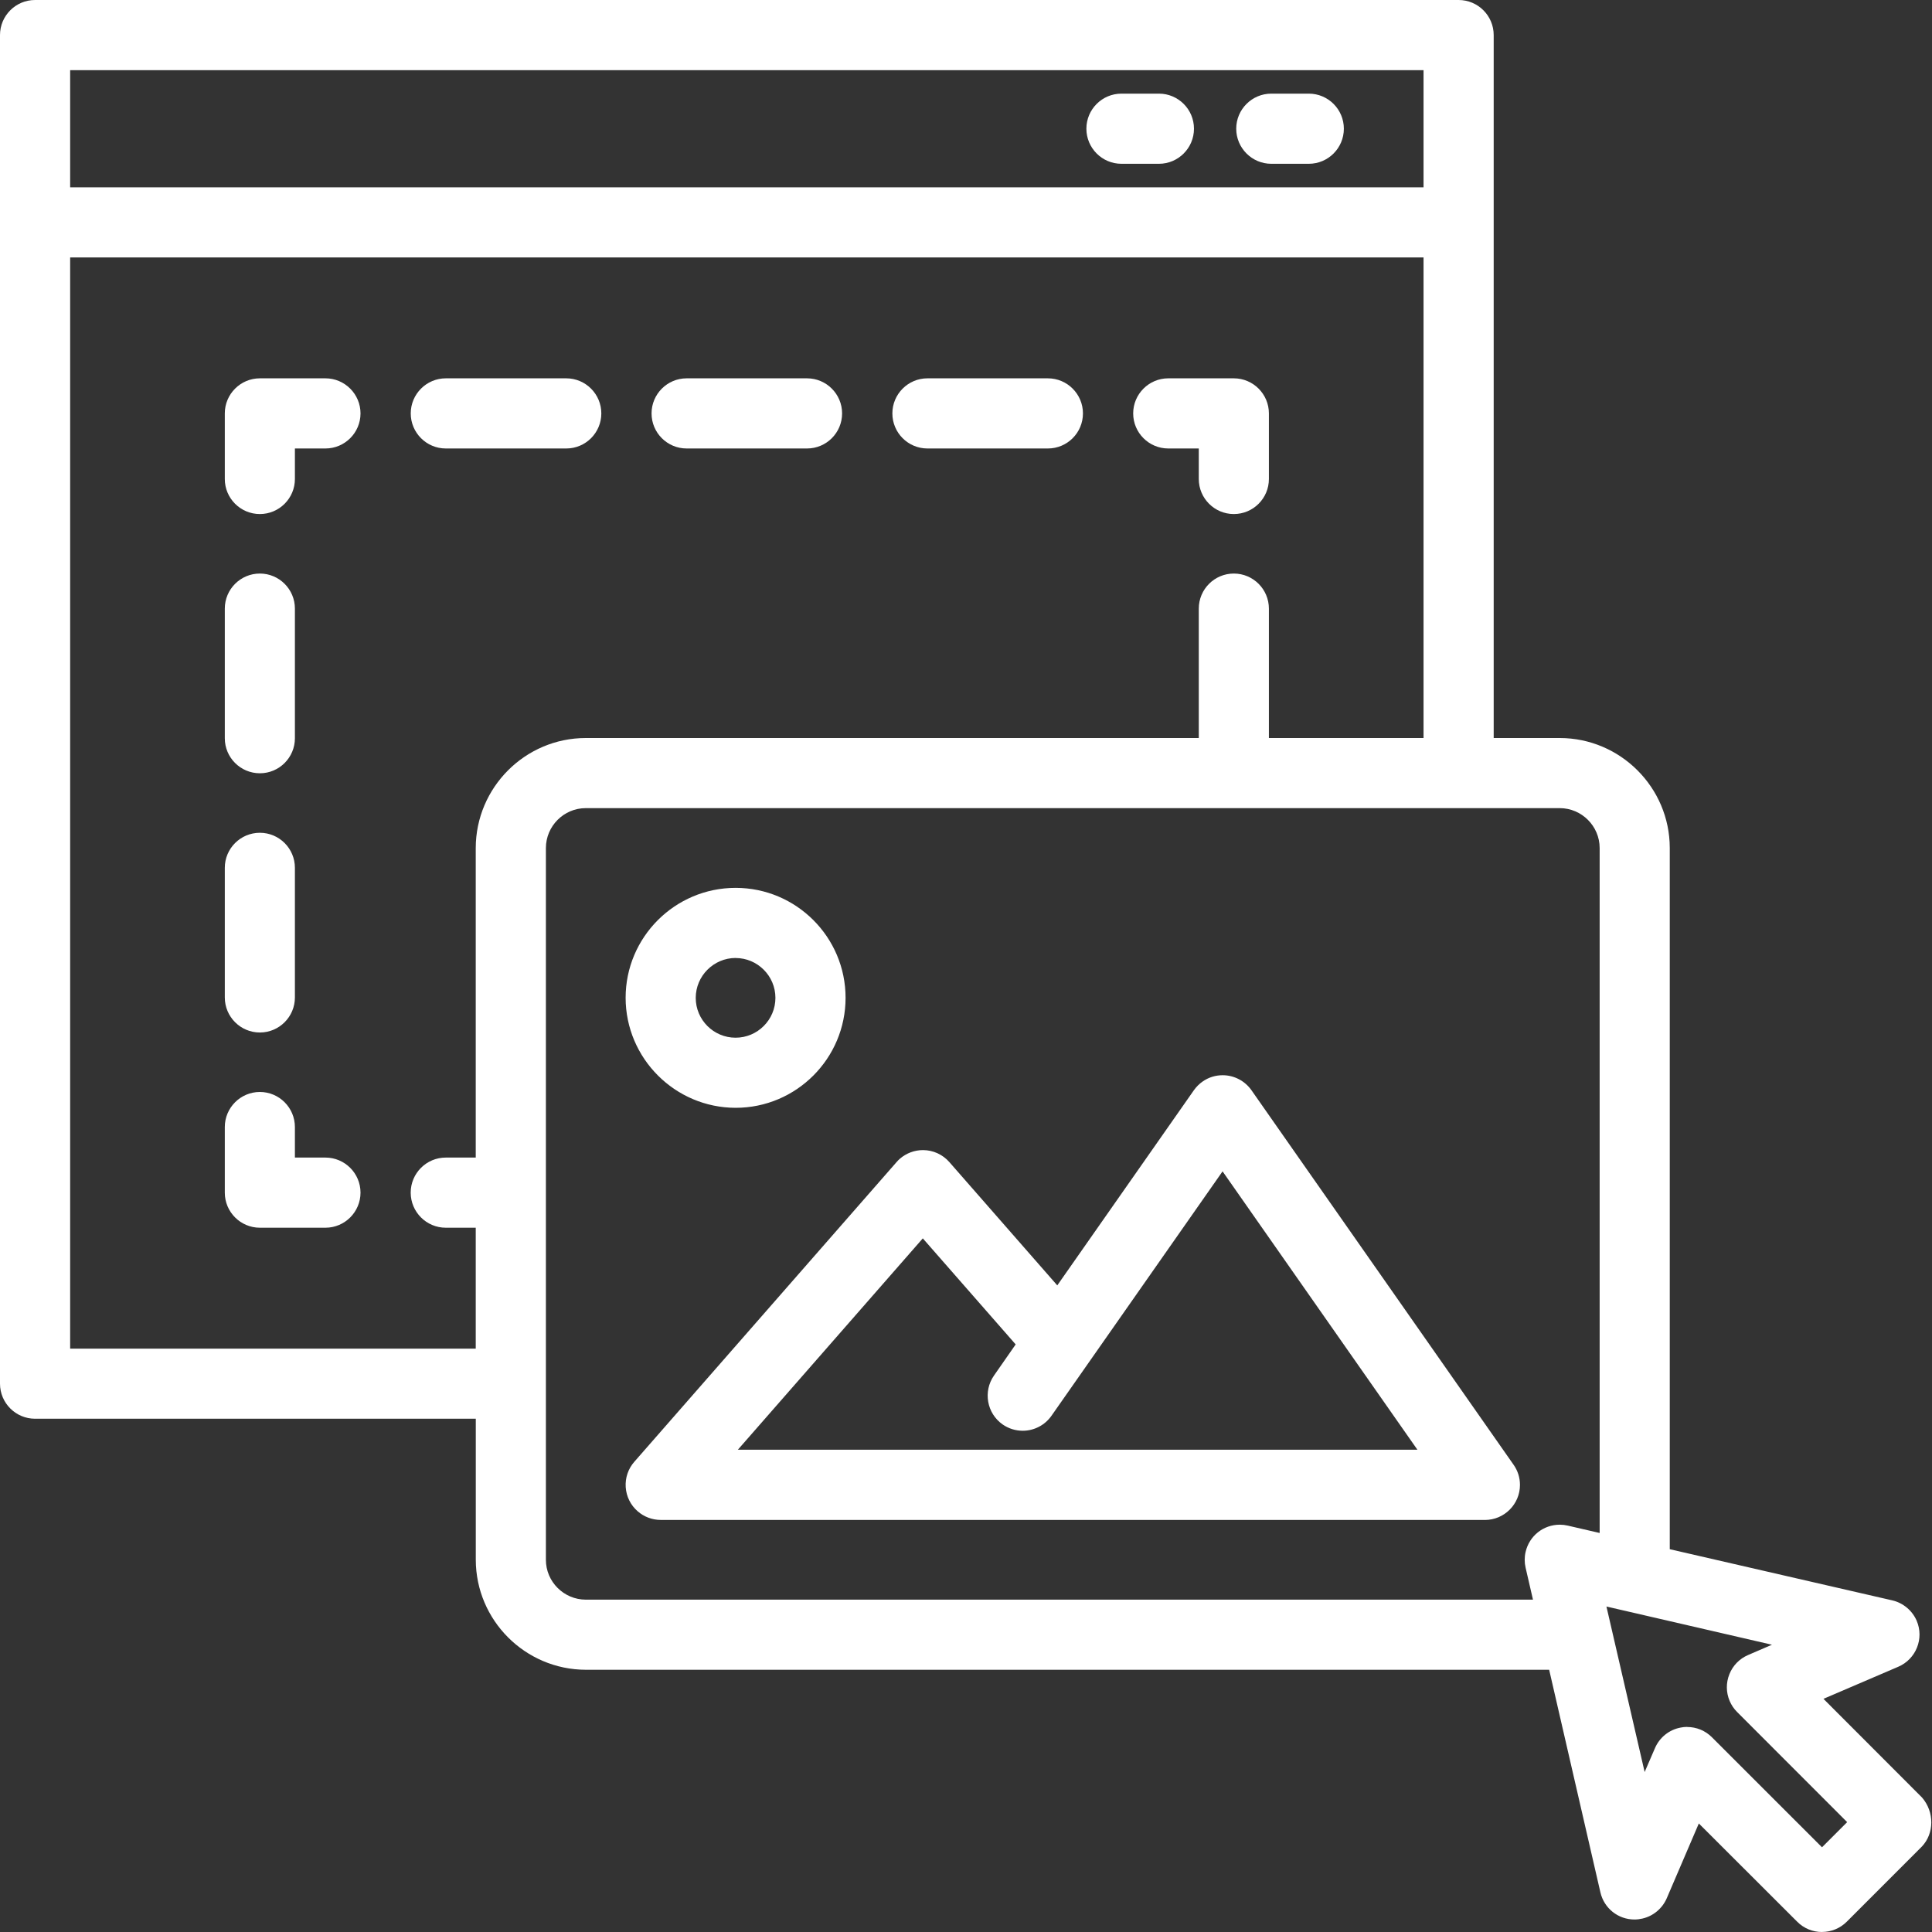 <svg width="45" height="45" viewBox="0 0 45 45" fill="none" xmlns="http://www.w3.org/2000/svg">
<rect x="0" y="0" width="45" height="45" fill="#333333" stroke="none"/>
<path d="M42.437 45C42.219 45 42.014 44.915 41.86 44.76L39.569 42.472L38.822 44.214C38.719 44.452 38.507 44.63 38.255 44.687C38.194 44.701 38.132 44.709 38.071 44.709C37.688 44.709 37.362 44.448 37.276 44.075L36.083 38.892H13.644C12.233 38.889 11.084 37.74 11.082 36.33V33.045H0.817C0.366 33.045 0 32.679 0 32.228V0.817C0 0.366 0.366 0 0.817 0H33.974C34.425 0 34.791 0.366 34.791 0.817V17.19H36.331C37.741 17.192 38.891 18.341 38.892 19.751V36.084L44.076 37.276C44.328 37.335 44.54 37.512 44.643 37.75C44.821 38.164 44.628 38.645 44.214 38.822L42.472 39.569L44.764 41.864L44.768 41.868C45.058 42.203 45.055 42.705 44.763 43.011L43.015 44.76C42.859 44.915 42.654 44.999 42.437 44.999V45ZM39.297 40.225C39.515 40.225 39.72 40.31 39.874 40.464L42.438 43.027L43.024 42.441L40.461 39.876C40.387 39.803 40.329 39.716 40.287 39.619C40.202 39.418 40.2 39.197 40.281 38.995C40.362 38.792 40.517 38.634 40.718 38.548L41.272 38.309L37.417 37.419L38.307 41.274L38.547 40.718C38.654 40.469 38.876 40.29 39.142 40.239C39.191 40.229 39.242 40.223 39.293 40.223H39.297V40.225ZM13.644 18.823C13.132 18.823 12.716 19.241 12.715 19.752V36.331C12.715 36.841 13.132 37.258 13.644 37.259H35.706L35.534 36.514C35.506 36.394 35.506 36.267 35.534 36.148C35.62 35.774 35.947 35.513 36.331 35.513C36.392 35.513 36.454 35.52 36.514 35.534L37.259 35.706V19.751C37.258 19.241 36.841 18.824 36.33 18.823H13.644ZM11.081 31.412V28.596H10.383C9.932 28.596 9.566 28.229 9.566 27.779C9.566 27.328 9.932 26.962 10.383 26.962H11.081V19.751C11.084 18.341 12.232 17.191 13.643 17.19H27.922V14.176C27.922 13.725 28.288 13.359 28.738 13.359C29.189 13.359 29.555 13.725 29.555 14.176V17.19H33.157V5.996H1.634V31.412H11.081ZM33.157 4.363V1.634H1.634V4.363H33.157ZM15.389 35.402C15.191 35.402 15 35.33 14.851 35.199C14.687 35.056 14.589 34.857 14.574 34.639C14.56 34.422 14.631 34.211 14.775 34.047L20.883 27.067C20.906 27.04 20.932 27.013 20.96 26.989C21.109 26.86 21.3 26.788 21.497 26.788C21.733 26.788 21.957 26.89 22.112 27.067L24.626 29.939L27.809 25.392C27.865 25.314 27.932 25.246 28.011 25.191C28.149 25.094 28.31 25.044 28.478 25.044C28.744 25.044 28.995 25.175 29.148 25.392L35.255 34.118C35.352 34.256 35.403 34.417 35.403 34.586C35.403 35.036 35.037 35.402 34.587 35.403H15.391L15.389 35.402ZM33.015 33.768L28.476 27.283L24.491 32.976C24.338 33.195 24.087 33.325 23.821 33.325C23.653 33.325 23.491 33.274 23.353 33.178C22.984 32.919 22.894 32.409 23.152 32.039L23.657 31.314L21.494 28.844L17.186 33.767H33.016L33.015 33.768ZM6.053 28.596C5.602 28.596 5.236 28.229 5.236 27.779V26.251C5.236 25.801 5.602 25.434 6.053 25.434C6.503 25.434 6.869 25.801 6.869 26.251V26.962H7.58C8.03 26.962 8.397 27.328 8.397 27.779C8.397 28.229 8.03 28.596 7.58 28.596H6.053ZM17.134 25.803C15.723 25.801 14.574 24.652 14.572 23.241C14.572 21.828 15.721 20.68 17.134 20.68C18.547 20.68 19.695 21.828 19.695 23.241C19.695 24.654 18.547 25.803 17.134 25.803ZM17.134 22.313C16.622 22.314 16.206 22.731 16.205 23.242C16.205 23.754 16.621 24.17 17.133 24.17C17.644 24.17 18.061 23.754 18.061 23.242C18.061 22.731 17.644 22.314 17.133 22.314L17.134 22.313ZM6.053 24.049C5.602 24.049 5.236 23.683 5.236 23.232V20.213C5.236 19.763 5.602 19.397 6.053 19.397C6.503 19.397 6.869 19.763 6.869 20.213V23.232C6.869 23.683 6.503 24.049 6.053 24.049ZM6.053 18.011C5.602 18.011 5.236 17.645 5.236 17.195V14.176C5.236 13.725 5.602 13.359 6.053 13.359C6.503 13.359 6.869 13.725 6.869 14.176V17.195C6.869 17.645 6.503 18.011 6.053 18.011ZM28.738 11.973C28.288 11.973 27.922 11.607 27.922 11.157V10.446H27.211C26.761 10.446 26.394 10.08 26.394 9.629C26.394 9.179 26.761 8.812 27.211 8.812H28.738C29.189 8.812 29.555 9.179 29.555 9.629V11.157C29.555 11.607 29.189 11.973 28.738 11.973ZM6.053 11.973C5.602 11.973 5.236 11.607 5.236 11.157V9.629C5.236 9.179 5.602 8.812 6.053 8.812H7.58C8.03 8.812 8.397 9.179 8.397 9.629C8.397 10.08 8.03 10.446 7.58 10.446H6.869V11.157C6.869 11.607 6.503 11.973 6.053 11.973ZM21.602 10.446C21.151 10.446 20.785 10.08 20.785 9.629C20.785 9.179 21.151 8.812 21.602 8.812H24.407C24.858 8.812 25.224 9.179 25.224 9.629C25.224 10.08 24.858 10.446 24.407 10.446H21.602ZM15.993 10.446C15.542 10.446 15.176 10.08 15.176 9.629C15.176 9.179 15.542 8.812 15.993 8.812H18.797C19.248 8.812 19.614 9.179 19.614 9.629C19.614 10.08 19.248 10.446 18.797 10.446H15.993ZM10.384 10.446C9.933 10.446 9.567 10.08 9.567 9.629C9.567 9.179 9.933 8.812 10.384 8.812H13.189C13.64 8.812 14.006 9.179 14.006 9.629C14.006 10.08 13.64 10.446 13.189 10.446H10.384ZM29.611 3.815C29.161 3.815 28.794 3.448 28.794 2.998C28.794 2.547 29.161 2.181 29.611 2.181H30.484C30.935 2.181 31.301 2.547 31.301 2.998C31.301 3.448 30.935 3.815 30.484 3.815H29.611ZM26.121 3.815C25.67 3.815 25.304 3.448 25.304 2.998C25.304 2.547 25.67 2.181 26.121 2.181H26.994C27.444 2.181 27.81 2.547 27.81 2.998C27.81 3.448 27.444 3.815 26.994 3.815H26.121Z" fill="white"/>
</svg>
